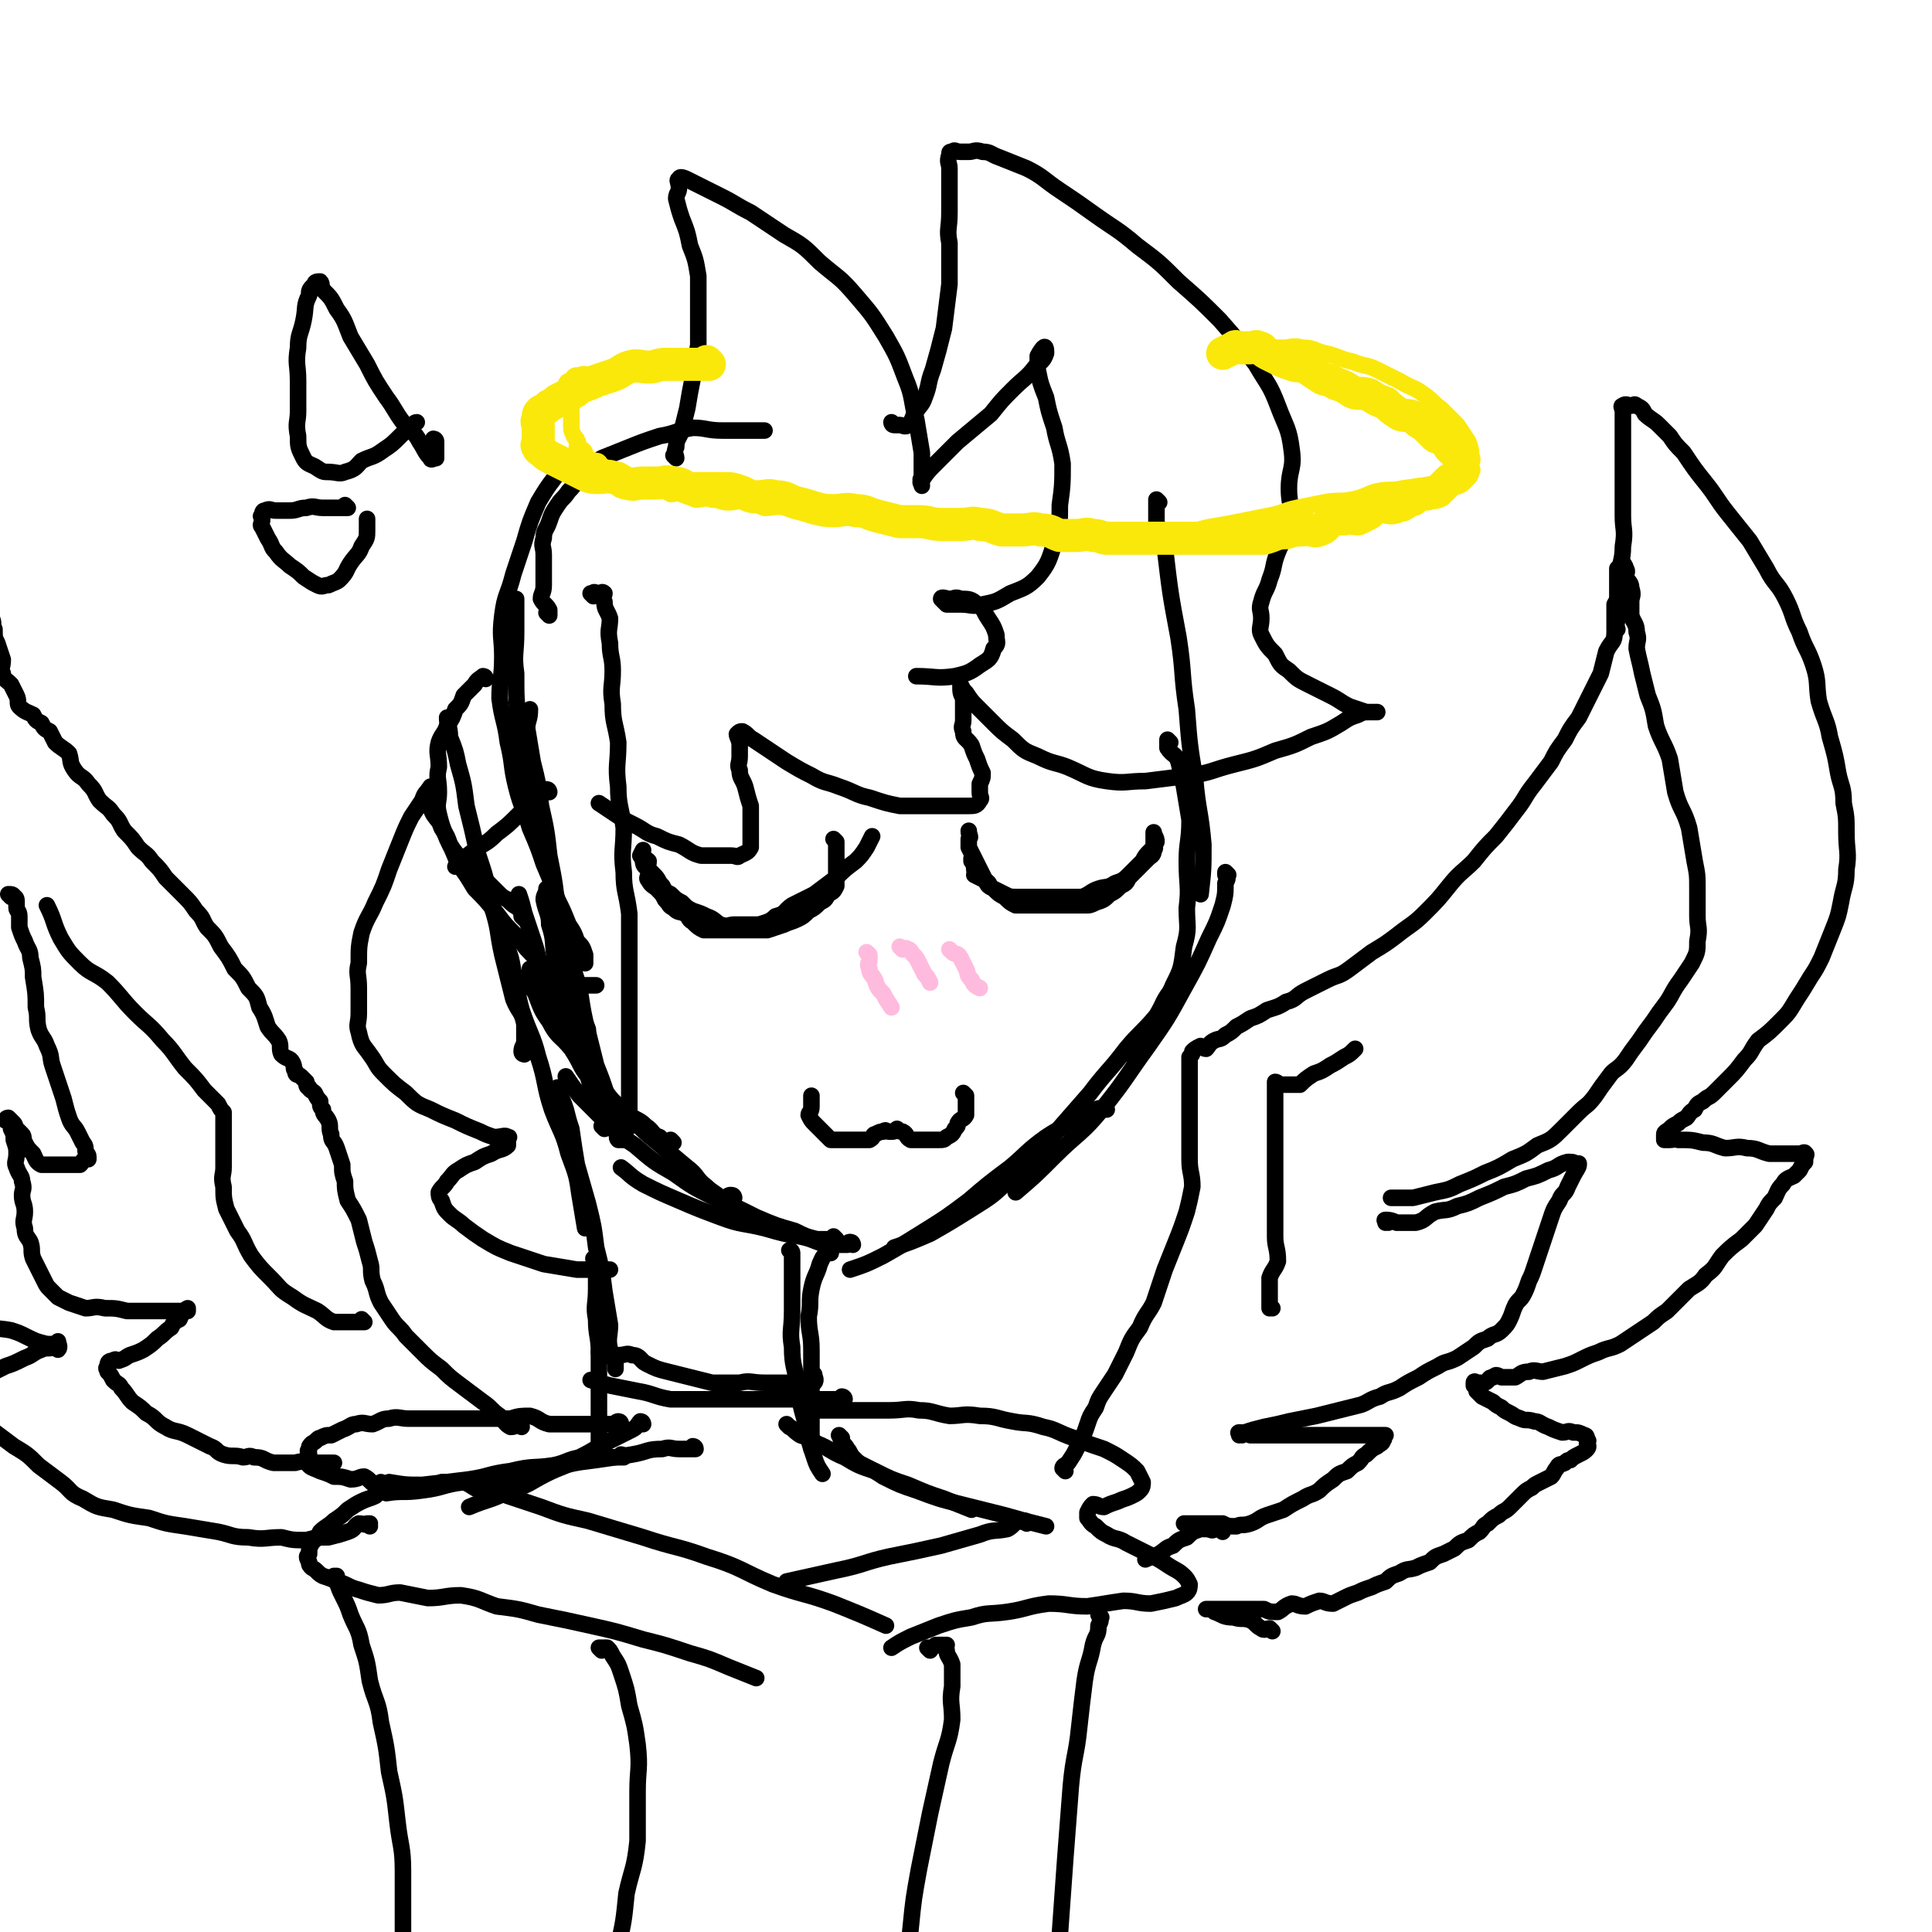 <svg viewBox='0 0 700 700' version='1.1' xmlns='http://www.w3.org/2000/svg' xmlns:xlink='http://www.w3.org/1999/xlink'><g fill='none' stroke='#000000' stroke-width='6' stroke-linecap='round' stroke-linejoin='round'><path d='M420,182c0,0 -1,-1 -1,-1 0,0 0,1 0,1 0,0 0,0 0,0 0,1 0,1 0,3 0,2 0,2 0,4 1,5 2,5 3,9 2,17 2,17 5,33 2,13 1,13 3,26 1,13 1,13 3,25 1,12 2,12 3,24 0,9 0,9 -1,18 '/><path d='M424,269c0,0 -1,-1 -1,-1 0,0 0,0 0,1 0,0 0,0 0,0 0,1 0,1 0,2 2,3 3,2 4,5 1,4 1,4 2,9 1,6 1,6 2,12 0,8 -1,8 -1,15 0,9 1,9 0,17 0,7 1,7 -1,14 -1,8 -1,8 -4,14 -3,7 -3,7 -7,13 -5,7 -6,6 -11,12 '/><path d='M445,317c0,0 -1,-1 -1,-1 0,0 0,0 0,1 1,1 1,1 0,3 0,4 0,4 -1,8 -2,6 -2,6 -5,12 -4,9 -4,9 -9,18 -6,11 -6,11 -13,21 -8,11 -8,12 -16,22 -8,10 -9,9 -18,18 -7,7 -7,7 -14,13 '/><path d='M430,352c0,0 -1,-1 -1,-1 0,0 0,0 0,1 1,1 1,1 0,2 -1,2 -2,2 -4,4 -4,5 -3,5 -6,10 -5,6 -6,6 -11,12 -6,8 -7,8 -13,16 -7,8 -7,8 -14,16 -7,7 -7,8 -14,14 -7,7 -7,7 -15,12 -8,5 -8,5 -15,9 -7,3 -7,3 -13,5 '/><path d='M401,402c0,0 -1,-1 -1,-1 0,0 0,0 0,1 0,0 0,0 0,0 -1,0 -1,-1 -3,0 -3,1 -3,1 -6,3 -6,4 -6,3 -12,7 -7,5 -7,6 -13,11 -8,6 -8,6 -15,12 -8,6 -8,6 -16,11 -8,5 -8,5 -15,9 -6,3 -6,3 -12,5 '/><path d='M309,451c0,0 0,-1 -1,-1 -1,0 -1,1 -1,1 -4,0 -4,0 -7,0 -5,-1 -5,-2 -10,-3 -6,-1 -6,-1 -13,-3 -8,-2 -8,-1 -16,-4 -8,-3 -8,-3 -15,-6 -7,-3 -7,-3 -13,-6 -5,-3 -4,-3 -8,-6 '/><path d='M303,449c0,0 -1,-1 -1,-1 0,0 1,1 1,1 -1,0 -2,0 -3,0 -2,0 -2,0 -4,0 -4,-1 -4,-1 -8,-3 -7,-2 -7,-2 -14,-5 -8,-4 -8,-4 -15,-7 -8,-4 -8,-4 -15,-9 -7,-4 -7,-4 -14,-10 -6,-4 -6,-4 -11,-9 -5,-5 -5,-5 -9,-9 -3,-4 -3,-4 -5,-7 '/><path d='M266,434c0,0 0,-1 -1,-1 -1,0 -1,0 -2,1 -1,0 -1,0 -2,0 -2,-2 -3,-2 -5,-4 -4,-3 -3,-4 -7,-7 -6,-5 -6,-5 -12,-10 -5,-4 -5,-5 -11,-10 -5,-5 -6,-5 -11,-11 -5,-5 -4,-6 -8,-12 -4,-5 -5,-4 -8,-10 -3,-4 -3,-5 -5,-10 -1,-2 -2,-2 -3,-5 0,-2 1,-2 1,-4 '/><path d='M244,414c0,0 -1,-1 -1,-1 0,0 0,0 1,1 0,0 0,0 0,0 -3,-1 -3,0 -5,-2 -3,-1 -2,-2 -5,-4 -3,-3 -4,-2 -7,-5 -5,-4 -5,-4 -8,-8 -4,-5 -4,-6 -7,-11 -8,-13 -8,-13 -14,-27 -3,-7 -2,-7 -4,-14 -2,-6 -2,-6 -4,-12 -1,-4 -1,-4 -2,-7 '/><path d='M219,409c0,0 -1,-1 -1,-1 0,0 1,1 1,1 0,-1 0,-2 0,-3 -2,-4 -2,-4 -4,-8 -1,-5 -1,-5 -3,-11 -2,-6 -2,-6 -4,-12 -2,-7 -2,-7 -4,-14 -2,-7 -1,-7 -3,-14 -1,-6 0,-6 -2,-12 0,-4 -1,-4 -2,-9 0,-2 1,-2 1,-4 '/><path d='M181,335c0,0 -1,-1 -1,-1 0,0 0,0 1,1 0,0 0,0 0,0 0,0 -1,0 -1,-1 0,0 0,0 1,0 0,0 0,0 0,0 0,0 0,0 0,1 1,3 1,3 2,6 2,6 2,5 3,11 2,7 1,7 3,14 3,9 4,9 6,17 3,9 2,10 5,19 3,8 4,8 6,16 3,8 3,8 4,15 1,6 1,6 2,12 '/><path d='M203,395c0,0 -1,-1 -1,-1 0,0 1,0 1,1 0,1 -1,1 0,2 1,2 1,2 2,5 1,4 1,4 2,7 1,7 1,7 2,13 2,7 2,7 4,14 2,8 2,8 3,16 2,8 2,8 3,16 1,6 1,6 2,12 0,4 -1,5 0,9 0,3 1,2 2,5 0,1 0,1 0,2 '/><path d='M216,457c0,0 -1,-1 -1,-1 0,0 0,0 1,1 0,0 0,0 0,0 0,2 0,2 0,4 0,3 0,3 0,6 0,6 -1,6 0,11 0,6 1,6 1,12 0,6 0,6 0,12 0,6 0,6 0,12 0,4 0,4 0,9 '/><path d='M301,454c0,0 -1,-1 -1,-1 0,0 1,0 1,1 -1,0 -1,-1 -1,0 -2,1 -2,2 -3,4 -1,4 -2,4 -3,9 -1,5 0,5 -1,10 0,6 1,6 1,12 0,7 0,7 0,14 0,6 0,6 0,12 0,5 0,5 0,10 '/><path d='M287,454c0,0 -1,-1 -1,-1 0,0 1,0 1,1 0,1 0,1 0,3 0,4 0,4 0,7 0,6 0,6 0,11 0,7 -1,7 0,13 0,7 1,7 2,14 1,7 1,7 3,14 1,6 1,6 3,12 1,3 1,3 3,6 '/><path d='M286,517c0,0 -1,-1 -1,-1 0,0 0,0 1,1 0,0 0,0 0,0 2,1 1,1 4,3 3,1 3,1 6,3 5,2 5,3 10,5 5,3 5,3 11,5 6,3 6,3 12,5 7,3 7,3 13,5 5,2 5,2 10,4 '/><path d='M305,521c0,0 -1,-1 -1,-1 0,0 0,0 1,1 0,0 -1,0 0,1 0,1 1,1 2,3 1,1 1,2 2,3 2,2 2,2 4,3 4,2 4,2 7,4 6,3 6,3 12,5 8,3 8,3 16,5 8,2 8,2 16,4 7,2 7,2 15,4 '/><path d='M233,516c0,0 -1,-1 -1,-1 0,0 0,0 1,1 0,0 0,0 0,0 0,0 0,-1 -1,-1 -1,1 -1,2 -3,3 -4,2 -4,2 -8,4 -6,3 -5,3 -11,6 -6,4 -6,3 -12,6 -6,3 -6,4 -13,6 -8,4 -8,3 -15,6 '/><path d='M252,525c0,0 -1,-1 -1,-1 0,0 1,0 1,1 -1,0 -2,0 -3,0 -1,0 -1,0 -3,0 -3,0 -3,-1 -6,0 -6,0 -5,1 -11,2 -6,1 -6,1 -13,2 -8,1 -8,1 -15,3 -8,1 -8,2 -16,3 -8,1 -9,1 -17,2 -8,1 -7,2 -15,3 -7,1 -7,0 -13,1 '/><path d='M226,528c0,0 -1,-1 -1,-1 0,0 1,0 1,1 -2,0 -2,0 -4,0 -5,0 -5,-1 -9,0 -7,0 -7,2 -13,3 -7,1 -7,0 -15,2 -8,1 -8,2 -15,3 -8,1 -8,1 -17,2 -6,0 -6,0 -12,-1 '/><path d='M218,491c0,0 -1,-1 -1,-1 0,0 0,0 1,1 0,0 0,0 0,0 1,0 1,0 2,0 2,0 2,0 4,0 3,0 3,-1 5,0 3,0 3,2 5,3 4,2 4,2 8,3 4,1 4,1 8,2 4,1 4,1 8,2 5,0 5,0 10,0 4,-1 4,0 9,0 4,0 4,0 8,0 3,0 3,0 7,0 1,0 2,0 3,0 1,-1 0,-2 0,-3 '/><path d='M306,507c0,0 -1,-1 -1,-1 0,0 1,0 1,1 -1,0 -1,0 -2,0 -2,0 -2,0 -5,0 -4,0 -4,0 -9,0 -5,0 -5,0 -10,0 -6,0 -6,0 -12,0 -7,0 -7,0 -13,0 -6,0 -6,0 -12,0 -6,-1 -6,-2 -12,-3 -5,-1 -5,-1 -10,-2 -4,-1 -4,-1 -7,-2 '/><path d='M225,516c0,0 -1,-1 -1,-1 0,0 0,0 1,1 0,0 0,0 0,0 0,0 0,-1 -1,-1 0,0 -1,0 -1,1 -2,0 -2,0 -4,0 -1,0 -1,0 -2,0 -2,0 -2,0 -4,0 -2,0 -2,0 -4,0 -2,0 -2,0 -4,0 -3,0 -3,0 -6,0 -4,-1 -3,-2 -7,-3 -3,0 -4,0 -7,1 -4,0 -4,0 -7,0 -4,0 -4,0 -8,0 -4,0 -4,0 -8,0 -4,0 -4,0 -7,0 -4,0 -4,0 -7,0 -3,0 -4,-1 -7,0 -3,0 -3,1 -6,2 -3,0 -3,-1 -6,0 -2,0 -2,1 -5,2 -2,1 -2,1 -4,2 -2,0 -2,0 -4,1 -1,0 -1,1 -3,2 -1,1 -1,1 -1,2 -1,1 0,1 0,2 0,1 0,1 0,2 0,1 -1,1 0,2 1,1 2,1 4,2 3,1 3,1 5,2 3,0 3,0 6,1 3,0 3,-1 5,-1 2,1 2,2 4,3 1,0 2,-1 2,-1 0,1 0,2 0,2 -1,2 -1,2 -2,3 -2,1 -3,1 -5,2 -2,1 -2,1 -5,3 -2,2 -2,2 -5,4 -2,2 -3,2 -5,4 -1,2 -1,2 -3,4 -1,2 -1,2 -1,4 -1,1 -1,1 0,3 0,1 0,1 1,2 2,1 2,2 4,3 3,1 3,1 5,2 4,1 4,2 8,3 3,1 3,1 7,2 4,0 4,-1 8,-1 5,1 5,1 10,2 6,0 6,-1 12,-1 7,1 7,2 13,4 8,1 8,1 15,3 10,2 10,2 19,4 9,2 9,2 19,5 8,2 8,2 17,5 7,2 7,2 14,5 5,2 5,2 10,4 '/><path d='M161,538c0,0 -1,-1 -1,-1 0,0 0,0 1,0 1,1 1,0 2,0 3,0 3,0 5,0 3,1 3,2 6,3 5,1 5,0 10,2 6,2 6,2 12,4 8,3 8,3 17,5 10,3 10,3 20,6 12,4 12,3 23,7 13,4 12,5 24,10 11,4 11,3 22,7 10,4 10,4 19,8 '/><path d='M293,511c0,0 -1,-1 -1,-1 0,0 0,0 1,1 0,0 0,0 0,0 1,0 1,0 2,0 2,0 2,0 5,0 3,0 3,0 6,0 4,0 4,0 8,0 4,0 4,0 8,0 6,0 6,-1 11,0 5,0 5,1 11,2 5,0 5,-1 11,0 6,0 6,1 12,2 5,1 5,0 11,2 5,1 5,2 11,4 5,2 5,2 11,4 4,2 4,2 7,4 3,2 3,2 5,4 1,2 1,2 2,4 0,1 0,2 -1,3 -1,1 -1,1 -3,2 -2,1 -3,1 -5,2 -3,1 -3,1 -5,2 -2,0 -2,-1 -4,-1 -1,1 -1,1 -2,3 0,1 0,1 0,2 1,1 1,2 3,3 2,2 2,2 4,3 3,2 4,1 7,3 4,2 4,2 8,4 4,2 4,2 7,4 3,2 4,2 6,4 1,1 1,1 2,3 0,1 0,2 -1,3 -1,1 -2,1 -4,2 -4,1 -4,1 -9,2 -5,0 -5,-1 -10,-1 -7,1 -6,1 -13,2 -7,0 -7,-1 -14,-1 -8,1 -8,2 -15,3 -7,1 -7,0 -13,2 -6,1 -6,1 -12,3 -5,2 -5,2 -10,4 -4,2 -4,2 -7,4 '/><path d='M372,552c0,0 -1,-1 -1,-1 0,0 1,0 0,0 0,1 -1,0 -2,0 -2,1 -2,2 -4,3 -5,1 -5,0 -10,2 -7,2 -7,2 -14,4 -9,2 -9,2 -19,4 -9,2 -9,3 -19,5 -9,2 -9,2 -18,4 '/><path d='M399,586c0,0 -1,-1 -1,-1 0,0 0,0 0,0 0,0 0,0 0,0 1,1 0,0 0,0 0,0 0,0 0,0 1,2 1,2 0,4 0,4 -1,3 -2,7 -1,6 -2,6 -3,13 -1,8 -1,8 -2,17 -1,10 -2,10 -3,21 -1,13 -1,13 -2,26 -1,14 -1,14 -2,28 0,13 0,13 -1,26 0,12 0,12 0,23 0,8 0,8 0,16 '/><path d='M122,572c0,0 -1,-1 -1,-1 0,0 1,0 1,0 0,1 -1,2 0,2 1,3 1,3 2,5 2,4 2,4 3,7 2,5 3,5 4,11 2,6 2,6 3,13 2,8 3,7 4,15 2,9 2,9 3,18 2,9 2,9 3,18 1,9 2,9 2,18 0,9 0,9 0,18 0,8 0,9 0,17 -1,8 -1,8 -2,15 -2,6 -2,6 -4,12 '/><path d='M337,598c0,0 -1,-1 -1,-1 0,0 0,0 1,0 0,0 0,0 0,0 1,0 1,0 2,-1 1,0 1,0 2,0 1,0 1,0 2,0 0,1 -1,1 0,2 0,2 1,2 2,5 0,4 0,4 0,8 -1,6 0,6 0,12 -1,8 -2,8 -4,16 -2,9 -2,9 -4,18 -2,10 -2,10 -4,20 -2,11 -2,11 -3,21 -1,11 -2,11 -2,22 0,11 1,11 3,21 2,11 2,11 5,21 3,10 4,10 7,20 3,9 3,9 6,17 '/><path d='M218,598c0,0 -1,-1 -1,-1 0,0 0,0 1,0 0,0 0,0 0,0 1,0 1,0 2,0 1,1 1,1 2,3 2,3 2,3 3,6 2,6 2,6 3,12 2,7 2,7 3,14 1,9 0,9 0,17 0,9 0,9 0,18 -1,10 -2,10 -4,19 -1,10 -1,10 -3,19 -1,9 -2,9 -3,18 0,8 1,8 1,16 0,9 -2,9 0,17 1,9 2,9 5,17 3,7 4,7 9,14 '/><path d='M190,382c0,0 -1,-1 -1,-1 0,0 0,0 1,1 0,0 0,0 0,0 0,0 -1,0 -1,-1 0,-2 1,-2 1,-4 0,-3 0,-3 0,-6 -1,-5 -2,-4 -4,-9 -2,-8 -2,-8 -4,-16 -2,-9 -1,-9 -4,-18 -2,-10 -2,-10 -5,-19 -2,-9 -2,-9 -4,-17 -1,-8 -1,-8 -3,-15 -1,-5 -1,-5 -3,-10 0,-4 -1,-4 -1,-7 '/><path d='M213,382c0,0 -1,-1 -1,-1 0,0 1,1 1,1 0,-1 0,-1 0,-2 0,-1 0,-1 0,-3 0,-2 0,-2 0,-4 -1,-3 -2,-3 -3,-6 -1,-4 -1,-4 -2,-8 -1,-6 -1,-6 -3,-13 -1,-8 -1,-8 -3,-16 -1,-10 -1,-10 -3,-20 -1,-9 -1,-9 -3,-18 -1,-8 -1,-8 -3,-16 -1,-6 -1,-6 -2,-12 0,-3 1,-3 1,-7 '/><path d='M176,246c0,0 -1,-1 -1,-1 0,0 0,0 1,1 0,0 0,0 0,0 0,0 0,-1 -1,-1 -1,1 -2,1 -3,3 -2,2 -2,2 -4,4 -1,3 -1,3 -3,5 -1,3 -1,3 -3,6 -1,3 -2,3 -3,6 -1,4 0,4 0,9 -1,4 0,4 0,9 0,4 -1,4 0,8 1,4 1,4 3,9 2,4 2,4 4,9 3,4 3,4 6,9 4,4 4,4 8,9 3,4 3,4 7,8 3,3 2,3 5,6 3,3 3,4 6,6 3,2 3,3 5,4 3,1 3,1 5,2 2,0 2,0 4,0 2,0 2,0 4,0 '/><path d='M199,287c0,0 -1,-1 -1,-1 0,0 0,0 1,1 0,0 0,0 0,0 0,0 0,-1 -1,-1 -2,1 -2,2 -4,4 -3,3 -3,2 -6,5 -4,4 -4,4 -8,7 -4,4 -4,3 -8,6 -4,3 -4,3 -7,6 '/><path d='M190,333c0,0 -1,-1 -1,-1 0,0 0,0 1,1 0,0 0,0 0,0 0,0 -1,-1 -1,-1 0,0 1,1 1,1 -1,-2 -1,-2 -2,-4 -2,-1 -2,-1 -4,-3 -2,-1 -2,-1 -4,-3 -2,-2 -2,-2 -4,-4 -2,-2 -2,-2 -4,-4 -2,-2 -3,-1 -5,-4 -2,-2 -2,-2 -4,-5 -1,-3 -1,-3 -3,-6 -1,-3 -1,-2 -3,-5 -1,-2 -1,-2 -1,-5 -1,-1 0,-1 0,-3 0,-1 0,-1 0,-2 0,0 0,0 0,0 -2,3 -2,2 -3,5 -2,3 -2,3 -4,6 -2,4 -2,4 -4,9 -2,5 -2,5 -4,10 -2,6 -2,6 -5,12 -2,5 -3,5 -5,11 -1,5 -1,5 -1,11 -1,4 0,4 0,9 0,4 0,4 0,9 0,4 -1,4 0,7 1,5 2,5 4,8 3,4 2,4 5,7 4,4 4,4 8,7 4,4 4,4 9,6 4,2 4,2 9,4 4,2 4,2 9,4 2,1 2,1 5,2 3,0 4,-1 5,0 1,0 0,0 0,1 0,1 0,1 0,2 -2,2 -3,1 -6,3 -3,1 -3,1 -6,3 -3,1 -3,1 -6,3 -2,1 -2,2 -4,4 -1,2 -2,2 -3,4 0,1 0,2 1,3 1,3 1,3 3,5 2,2 3,2 5,4 4,3 4,3 7,5 5,3 5,3 10,5 6,2 6,2 12,4 6,1 6,1 12,2 6,0 6,0 12,0 '/><path d='M215,216c0,0 -1,-1 -1,-1 0,0 0,0 1,1 0,0 0,0 0,0 0,-1 -1,-1 0,-1 0,-1 1,0 2,0 1,0 1,-1 2,0 0,1 -1,1 0,3 0,3 1,3 2,6 0,4 -1,4 0,9 0,5 1,5 1,10 0,6 -1,6 0,12 0,7 1,7 2,14 0,8 -1,8 0,16 0,7 1,7 2,15 0,8 -1,8 0,16 0,7 1,7 2,15 0,7 0,7 0,15 0,6 0,6 0,12 0,6 0,6 0,12 0,5 0,5 0,11 0,4 0,4 0,8 0,4 0,4 0,8 0,3 0,3 0,6 0,3 0,3 0,5 -1,2 -2,1 -2,3 -1,1 0,1 0,2 -1,0 -2,0 -2,0 -1,-1 0,-2 0,-3 0,-3 0,-3 0,-5 -1,-4 -2,-4 -4,-8 -2,-6 -2,-6 -4,-11 -2,-8 -2,-8 -4,-16 -2,-9 -1,-9 -4,-18 -3,-12 -3,-12 -6,-23 -3,-13 -2,-14 -5,-27 -2,-10 -2,-10 -5,-20 -2,-10 -2,-10 -4,-20 -1,-9 -1,-9 -1,-18 -1,-7 0,-7 0,-15 0,-6 0,-6 0,-12 '/><path d='M212,349c0,0 -1,-1 -1,-1 0,0 1,1 1,1 0,-1 0,-2 0,-3 -1,-3 -1,-3 -3,-5 -1,-3 -1,-3 -3,-6 -2,-5 -2,-5 -4,-9 -2,-6 -2,-6 -5,-13 -2,-6 -2,-6 -5,-13 -2,-7 -3,-7 -5,-15 -2,-8 -1,-8 -3,-16 -1,-8 -2,-8 -3,-16 0,-7 1,-7 1,-15 0,-7 -1,-7 0,-15 1,-8 2,-7 4,-15 2,-6 2,-6 4,-12 2,-7 2,-7 5,-14 3,-5 3,-5 6,-9 3,-4 3,-4 6,-7 '/><path d='M199,223c0,0 -1,-1 -1,-1 0,0 0,0 1,1 0,0 0,0 0,0 0,-1 0,-1 0,-2 -1,-2 -2,-2 -3,-4 0,-2 1,-2 1,-5 0,-2 0,-2 0,-5 0,-3 0,-3 0,-6 0,-3 -1,-3 0,-6 0,-3 1,-3 2,-6 1,-3 1,-3 3,-6 2,-3 2,-2 4,-5 3,-3 2,-3 5,-6 4,-3 3,-3 7,-6 5,-2 5,-2 10,-4 5,-2 5,-2 11,-4 6,-1 6,-2 12,-3 5,0 5,1 11,1 5,0 5,0 10,0 2,0 2,0 5,0 '/><path d='M245,166c0,0 -1,-1 -1,-1 0,0 1,1 1,1 0,-1 -1,-2 0,-4 0,-3 1,-3 2,-6 1,-4 1,-4 2,-8 1,-6 1,-6 2,-11 1,-6 1,-6 2,-12 0,-7 0,-7 0,-13 0,-6 0,-6 0,-12 -1,-6 -1,-6 -3,-11 -1,-5 -1,-5 -3,-10 -1,-3 -1,-3 -2,-7 0,-2 1,-2 1,-4 0,-2 -1,-3 0,-3 0,-1 1,-1 3,0 2,1 2,1 4,2 4,2 4,2 8,4 6,3 5,3 11,6 6,4 6,4 12,8 7,4 7,4 13,10 7,6 7,5 13,12 6,7 6,7 11,15 4,7 4,7 7,15 3,7 2,8 4,15 1,6 1,6 2,12 0,4 0,4 0,9 -1,1 0,1 0,3 0,0 0,0 0,0 0,-1 -1,-1 0,-2 2,-3 2,-3 5,-6 4,-4 4,-4 8,-8 6,-5 6,-5 12,-10 4,-5 4,-5 8,-9 4,-4 5,-4 8,-8 2,-2 3,-2 4,-5 0,-1 0,-3 -1,-2 0,0 -1,1 -2,3 0,2 0,3 0,5 1,5 1,5 3,10 1,5 1,5 3,11 1,6 2,6 3,13 0,7 0,8 -1,15 0,7 0,8 -2,14 -2,6 -2,7 -6,12 -4,4 -5,4 -10,6 -5,3 -5,3 -10,4 -4,1 -4,0 -8,0 -3,0 -3,0 -5,0 -1,-1 -2,-2 -2,-2 0,-1 2,0 3,0 2,0 2,-1 4,0 3,0 4,0 6,2 3,2 2,2 4,5 2,3 2,3 3,6 0,3 1,3 -1,5 -1,4 -2,4 -5,6 -4,3 -5,3 -9,4 -7,1 -7,0 -14,0 '/><path d='M324,154c0,0 -1,-1 -1,-1 0,0 0,1 1,1 1,0 1,0 2,0 1,0 2,1 3,0 2,-2 1,-2 3,-5 1,-2 2,-2 3,-5 2,-5 1,-5 3,-10 2,-7 2,-7 4,-15 1,-8 1,-8 2,-16 0,-7 0,-7 0,-15 -1,-5 0,-5 0,-11 0,-5 0,-5 0,-9 0,-3 0,-3 0,-7 0,-2 -1,-2 0,-5 0,-1 0,-1 1,-1 1,-1 1,0 3,0 1,0 1,0 3,0 2,0 2,-1 5,0 3,0 3,1 6,2 5,2 5,2 10,4 6,3 6,4 12,8 6,4 6,4 13,9 7,5 8,5 15,11 8,6 8,6 15,13 8,7 8,7 15,14 7,8 7,8 13,16 4,7 5,7 8,15 3,8 4,8 5,16 1,7 -1,7 -1,14 0,7 2,7 0,13 -1,5 -2,5 -4,10 -2,5 -1,5 -3,10 -1,4 -2,4 -3,8 -1,3 0,3 0,6 0,3 -1,4 0,6 2,4 2,4 5,7 2,4 2,4 5,6 3,3 3,3 7,5 4,2 4,2 8,4 4,2 3,2 7,4 3,1 3,1 6,2 2,0 2,0 4,0 0,0 0,0 0,0 -2,0 -2,0 -3,0 -2,0 -2,0 -4,1 -3,1 -3,1 -6,3 -5,3 -5,3 -11,5 -6,3 -6,3 -13,5 -7,3 -7,3 -15,5 -8,2 -8,3 -16,4 -8,1 -8,1 -16,2 -7,0 -7,1 -14,0 -7,-1 -7,-2 -14,-5 -5,-2 -5,-1 -11,-4 -5,-2 -5,-2 -9,-6 -4,-3 -4,-3 -7,-6 -3,-3 -3,-3 -6,-6 -2,-2 -2,-2 -4,-5 -1,-1 -1,-1 -2,-3 0,0 0,0 0,0 0,3 0,3 1,5 0,2 0,2 0,3 0,3 0,3 0,5 0,2 -1,2 0,4 0,3 1,2 3,5 1,3 1,3 2,5 1,3 1,3 2,5 0,2 0,2 -1,4 0,2 0,2 0,3 0,2 1,2 0,3 -1,2 -2,2 -4,2 -3,0 -3,0 -6,0 -5,0 -5,0 -10,0 -4,0 -4,0 -9,0 -5,-1 -5,-1 -11,-3 -5,-1 -5,-2 -11,-4 -5,-2 -5,-1 -10,-4 -4,-2 -4,-2 -9,-5 -3,-2 -3,-2 -6,-4 -3,-2 -3,-2 -6,-4 -2,-1 -2,-2 -4,-3 -1,0 -1,0 -2,1 0,1 1,2 1,4 0,2 0,2 0,4 0,3 -1,3 0,5 0,3 1,3 2,6 1,4 1,4 2,7 0,3 0,3 0,6 0,3 0,3 0,5 0,2 0,3 0,4 -1,2 -2,2 -4,3 -1,1 -1,0 -3,0 -2,0 -2,0 -5,0 -3,0 -3,0 -6,0 -4,-1 -4,-2 -8,-4 -4,-1 -4,-1 -8,-3 -4,-1 -4,-2 -8,-4 -4,-2 -4,-2 -7,-4 -3,-2 -3,-2 -6,-4 '/><path d='M158,160c0,0 -1,-1 -1,-1 0,0 1,0 1,1 0,1 0,1 0,2 0,1 0,1 0,2 0,1 0,1 0,2 0,0 0,0 0,0 -1,0 -2,1 -2,0 -2,-2 -2,-3 -4,-6 -2,-4 -3,-3 -6,-7 -3,-4 -3,-5 -6,-9 -4,-6 -4,-6 -7,-12 -3,-5 -3,-5 -6,-10 -2,-5 -2,-6 -5,-10 -2,-4 -2,-4 -5,-7 -1,-1 0,-2 -1,-3 -1,0 -2,0 -2,1 -2,2 -2,2 -2,4 -2,4 -1,4 -2,9 -1,5 -2,5 -2,10 -1,6 0,6 0,12 0,6 0,6 0,11 0,4 -1,4 0,9 0,4 0,4 2,8 1,2 2,2 4,3 3,2 3,2 5,2 3,0 4,1 6,0 4,-1 4,-2 6,-4 4,-2 4,-1 8,-4 3,-2 3,-2 6,-5 2,-2 2,-2 4,-4 1,0 1,-1 2,-1 0,0 0,0 0,0 '/><path d='M126,184c0,0 -1,-1 -1,-1 0,0 1,1 1,1 0,0 0,0 0,0 -2,0 -2,0 -3,0 -3,0 -3,0 -6,0 -3,0 -3,-1 -6,0 -3,0 -3,1 -6,1 -2,0 -2,0 -5,0 -2,0 -2,-1 -4,0 -1,0 -1,1 -1,2 -1,0 0,0 0,1 0,2 -1,2 0,3 1,2 1,2 2,4 2,3 1,3 3,5 2,3 3,3 5,5 3,2 3,2 5,4 3,2 3,2 5,3 2,1 2,0 4,0 2,-1 3,-1 4,-2 3,-3 2,-3 4,-6 2,-3 3,-3 4,-6 2,-3 2,-3 2,-6 0,-2 0,-2 0,-4 '/><path d='M386,533c0,0 -1,-1 -1,-1 0,0 0,0 0,0 0,0 0,0 0,0 1,1 0,0 0,0 0,-1 1,-1 2,-2 2,-3 2,-3 3,-5 1,-2 1,-2 2,-4 1,-2 1,-2 2,-5 1,-3 1,-3 3,-6 1,-3 1,-3 3,-6 2,-3 2,-3 4,-6 2,-4 2,-4 4,-8 2,-5 2,-5 5,-9 2,-5 3,-5 5,-9 2,-6 2,-6 4,-12 2,-5 2,-5 4,-10 2,-5 2,-5 4,-11 1,-4 1,-4 2,-9 0,-5 -1,-5 -1,-10 0,-5 0,-5 0,-9 0,-5 0,-5 0,-9 0,-3 0,-3 0,-6 0,-3 0,-3 0,-6 0,-2 0,-2 0,-4 0,-1 0,-1 0,-3 1,-1 1,-1 1,-2 1,-1 1,-1 3,-2 0,0 1,1 2,1 1,-1 1,-2 3,-3 2,-1 2,0 4,-2 2,-1 2,-1 4,-3 2,-1 2,-1 5,-3 3,-1 3,-1 6,-3 3,-1 4,-1 7,-3 4,-1 3,-2 7,-4 4,-2 4,-2 8,-4 4,-2 4,-1 8,-4 4,-3 4,-3 8,-6 5,-3 5,-3 9,-6 5,-4 6,-4 10,-8 5,-5 5,-5 9,-10 4,-5 5,-5 9,-9 4,-5 4,-5 8,-9 4,-5 4,-5 7,-9 4,-5 3,-5 7,-10 3,-4 3,-4 6,-8 2,-4 2,-4 5,-8 2,-4 2,-4 5,-8 2,-4 2,-4 4,-8 2,-4 2,-4 4,-8 1,-4 1,-4 2,-8 2,-4 3,-3 3,-7 1,-4 1,-4 1,-8 0,-3 0,-3 0,-6 0,-2 0,-2 0,-5 0,-2 0,-2 0,-4 1,-1 1,-1 2,-1 0,0 0,0 0,0 1,0 0,-1 0,-1 0,0 1,1 1,2 1,1 0,2 0,3 1,2 2,2 2,4 1,3 0,3 0,5 0,3 0,3 0,5 1,3 2,3 2,6 1,3 0,3 0,6 1,5 1,4 2,9 1,4 1,4 2,8 2,5 2,5 3,11 2,6 3,6 5,12 1,6 1,6 2,12 2,7 3,6 5,13 1,6 1,6 2,12 1,5 1,5 1,10 0,5 0,5 0,10 0,4 1,4 0,9 0,4 0,4 -2,8 -2,3 -2,3 -4,6 -3,4 -3,5 -5,8 -3,4 -3,4 -5,7 -3,4 -3,4 -5,7 -3,4 -3,4 -5,7 -3,4 -4,3 -6,6 -3,4 -3,4 -5,7 -3,4 -3,3 -6,6 -3,3 -3,3 -6,6 -4,4 -4,4 -9,6 -4,3 -4,3 -9,5 -5,3 -5,3 -10,5 -4,2 -4,2 -9,4 -4,2 -4,2 -9,3 -4,1 -4,1 -8,2 -2,0 -3,0 -5,0 -2,0 -2,0 -3,0 0,0 0,0 0,0 '/><path d='M503,443c0,0 -1,-1 -1,-1 0,0 0,0 0,1 0,0 0,0 0,0 1,0 -1,-1 0,-1 1,0 2,0 4,1 4,0 4,0 7,0 4,-1 3,-2 7,-4 4,-1 4,0 8,-2 4,-1 4,-1 8,-3 5,-2 5,-2 9,-4 4,-1 4,-1 8,-3 4,-1 4,-1 8,-3 4,-1 3,-2 7,-3 2,0 2,0 4,1 0,0 0,-1 0,0 0,1 -1,2 -2,4 -1,2 -1,2 -2,4 -1,3 -2,2 -3,5 -2,3 -2,3 -3,6 -1,3 -1,3 -2,6 -1,3 -1,3 -2,6 -1,3 -1,3 -2,6 -1,3 -1,3 -2,5 -1,3 -1,3 -2,5 -1,2 -2,2 -3,4 -1,2 -1,3 -2,5 -1,2 -1,2 -3,4 -2,2 -3,1 -5,3 -3,1 -3,1 -5,3 -3,2 -3,2 -6,4 -4,2 -4,1 -7,3 -4,2 -4,2 -7,4 -4,2 -4,2 -7,4 -4,2 -4,1 -7,3 -4,1 -4,2 -7,3 -4,1 -4,1 -8,2 -4,1 -4,1 -8,2 -5,1 -5,1 -10,2 -4,1 -4,1 -9,2 -4,1 -4,1 -7,2 '/><path d='M450,520c0,0 -1,-1 -1,-1 0,0 0,0 0,1 0,0 0,0 0,0 1,0 -1,-1 0,-1 1,0 2,0 4,1 2,0 2,0 4,0 3,0 3,0 6,0 4,0 4,0 8,0 4,0 4,0 8,0 4,0 4,0 8,0 3,0 3,0 6,0 3,0 3,0 6,0 1,0 1,0 3,0 0,0 0,0 0,0 -1,1 0,1 -1,2 0,1 -1,1 -2,2 -2,1 -2,1 -4,3 -2,1 -1,1 -3,3 -2,1 -2,1 -4,3 -3,1 -3,1 -5,3 -3,2 -3,2 -5,4 -3,2 -3,1 -6,3 -4,2 -4,2 -7,4 -3,1 -3,1 -6,2 -3,1 -3,2 -6,3 -3,1 -3,0 -5,1 -3,0 -3,0 -5,-1 -2,0 -2,0 -3,0 -2,0 -2,0 -4,0 -1,0 -1,0 -3,0 -2,0 -2,0 -4,0 '/><path d='M461,474c0,0 -1,-1 -1,-1 0,0 0,0 0,1 0,0 0,0 0,0 0,-2 0,-2 0,-4 0,-1 0,-1 0,-3 0,-2 0,-2 0,-4 1,-3 2,-3 3,-6 0,-5 -1,-5 -1,-9 0,-6 0,-6 0,-12 0,-6 0,-6 0,-12 0,-5 0,-5 0,-11 0,-4 0,-4 0,-8 0,-4 0,-4 0,-7 0,-2 0,-2 0,-4 0,-1 0,-1 0,-2 1,0 1,1 2,1 2,0 2,0 4,0 1,0 1,0 3,0 2,-2 2,-2 5,-4 3,-1 3,-1 6,-3 2,-1 2,-1 5,-3 2,-1 2,-1 4,-3 '/><path d='M443,555c0,0 -1,-1 -1,-1 0,0 0,0 0,0 0,0 0,0 0,0 1,1 0,0 0,0 -1,0 -1,0 -2,0 -1,1 -1,0 -3,0 -1,0 -1,0 -2,0 -3,1 -3,1 -5,3 -3,1 -3,1 -5,3 -3,1 -2,1 -5,3 -2,1 -3,1 -5,2 '/><path d='M586,228c0,0 -1,-1 -1,-1 0,0 0,1 0,1 0,0 0,-1 0,-1 0,-2 0,-2 0,-3 0,-3 0,-3 0,-5 1,-2 2,-2 2,-5 1,-3 0,-3 0,-7 0,-4 1,-4 1,-9 1,-6 0,-6 0,-11 0,-5 0,-5 0,-10 0,-5 0,-5 0,-10 0,-4 0,-4 0,-8 0,-3 0,-3 0,-6 0,-2 0,-2 0,-4 0,-1 -1,-2 0,-2 1,-1 2,0 3,0 1,0 1,-1 2,0 2,1 2,1 3,3 2,2 3,2 5,4 2,2 2,2 4,4 2,3 2,3 5,6 4,6 4,6 8,11 4,5 4,6 8,11 4,5 4,5 8,10 3,5 3,5 6,10 3,6 4,5 7,11 3,6 2,6 5,12 2,6 3,6 5,12 2,6 1,7 2,13 2,7 3,7 4,13 2,7 2,7 3,13 1,5 2,5 2,11 1,5 1,5 1,11 0,6 1,7 0,13 0,6 -1,6 -2,12 -1,5 -1,5 -3,10 -2,5 -2,5 -4,10 -2,4 -2,4 -4,7 -3,5 -3,5 -5,8 -3,5 -3,5 -6,8 -4,4 -4,4 -8,7 -3,4 -2,4 -5,7 -3,4 -3,4 -6,7 -3,3 -3,3 -5,5 -2,2 -2,1 -4,3 -2,1 -2,1 -3,3 -2,1 -2,2 -3,3 -2,1 -2,1 -3,2 -2,1 -2,1 -3,2 -1,1 -2,1 -2,2 0,1 0,1 0,2 1,0 1,0 2,0 2,0 2,-1 3,0 5,0 5,0 9,1 4,0 4,1 8,2 4,0 4,-1 8,0 4,0 4,1 8,2 3,0 3,0 6,0 2,0 2,0 5,0 1,0 2,-1 2,0 1,0 0,1 0,2 0,0 0,0 0,1 -1,1 -1,1 -2,3 -1,1 -1,1 -2,2 -2,1 -3,1 -4,3 -2,2 -2,3 -3,5 -2,2 -2,2 -3,4 -2,3 -2,3 -4,6 -3,3 -3,3 -5,5 -4,3 -4,3 -7,6 -3,4 -2,4 -6,7 -2,3 -3,3 -6,5 -2,2 -2,2 -4,4 -2,2 -2,2 -4,4 -3,2 -3,2 -5,4 -3,2 -3,2 -6,4 -3,2 -3,2 -6,4 -4,2 -4,1 -8,3 -3,1 -3,1 -7,3 -2,1 -2,1 -5,2 -4,1 -4,1 -8,2 -2,0 -3,-1 -5,0 -3,0 -3,1 -5,2 -3,0 -3,0 -5,0 -2,-1 -2,-1 -3,0 -2,0 -1,1 -3,2 -1,0 -2,0 -3,0 0,0 -1,-1 -1,0 0,0 0,0 0,1 1,1 1,1 1,2 1,1 1,1 2,2 2,1 2,1 4,2 1,1 1,1 3,2 1,1 1,1 3,2 2,1 1,1 4,2 2,1 2,0 5,1 2,0 2,1 5,2 2,1 2,1 5,2 2,0 2,-1 4,0 2,0 2,0 4,1 1,0 1,1 1,2 1,0 0,0 0,1 0,0 1,1 0,2 -1,1 -1,1 -3,2 -2,1 -2,1 -3,2 -1,0 -1,0 -2,1 -2,1 -2,0 -3,2 -1,1 -1,2 -2,3 -2,1 -2,1 -4,2 -2,1 -2,1 -3,2 -2,1 -2,1 -4,3 -2,2 -2,2 -4,4 -2,2 -2,1 -4,3 -2,1 -2,1 -4,3 -2,1 -1,1 -3,3 -2,1 -2,1 -4,3 -3,1 -3,1 -5,3 -2,1 -2,1 -4,2 -3,1 -3,1 -5,3 -3,1 -3,1 -5,2 -3,1 -3,0 -6,2 -3,1 -3,1 -5,3 -3,1 -3,1 -5,2 -3,1 -3,1 -5,2 -3,1 -3,1 -5,2 -2,1 -2,1 -4,2 -3,0 -3,-1 -5,-1 -3,1 -3,1 -5,2 -3,0 -3,-1 -5,-1 -3,1 -3,2 -5,3 -3,0 -3,0 -5,-1 -3,0 -3,0 -5,0 -3,0 -3,0 -5,0 -2,0 -2,0 -4,0 -2,0 -2,0 -4,0 -1,0 -1,0 -3,0 '/><path d='M461,591c0,0 -1,-1 -1,-1 0,0 0,0 0,0 0,0 0,0 0,0 -1,0 -2,1 -3,0 -2,-1 -2,-2 -4,-3 -3,-1 -3,0 -6,-1 -4,0 -4,-1 -7,-2 '/><path d='M189,517c0,0 -1,-1 -1,-1 0,0 0,0 1,1 0,0 0,0 0,0 0,0 0,-1 -1,-1 -1,0 -1,1 -3,1 -2,-1 -2,-2 -4,-4 -3,-2 -3,-3 -6,-5 -4,-3 -4,-3 -8,-6 -4,-3 -4,-3 -7,-6 -4,-3 -4,-3 -7,-6 -3,-3 -3,-3 -6,-6 -2,-3 -3,-3 -5,-6 -2,-3 -2,-3 -4,-6 -2,-4 -1,-4 -3,-8 -1,-4 0,-4 -1,-7 -1,-4 -1,-4 -2,-7 -1,-4 -1,-4 -2,-8 -2,-4 -2,-4 -4,-7 -1,-4 -1,-4 -1,-7 -1,-3 -1,-3 -1,-6 -1,-3 -1,-3 -2,-6 -1,-3 -2,-2 -2,-5 -1,-2 0,-3 -1,-5 -1,-2 -2,-2 -2,-4 -1,-1 -1,-1 -1,-3 -1,-1 -1,-1 -2,-3 -1,-1 -2,-1 -2,-2 -1,0 -1,-1 -1,-2 -1,-1 -1,-1 -2,-2 -1,-1 -2,0 -2,-2 -1,-1 0,-1 -1,-3 -1,-2 -2,-1 -4,-3 -1,-2 0,-3 -1,-5 -2,-3 -2,-2 -4,-5 -1,-3 -1,-4 -3,-7 -1,-4 -1,-4 -4,-7 -2,-4 -2,-4 -5,-7 -2,-4 -2,-4 -5,-8 -2,-4 -2,-4 -5,-7 -2,-3 -1,-3 -4,-6 -2,-3 -2,-3 -5,-6 -3,-3 -3,-3 -6,-6 -2,-3 -2,-3 -5,-6 -2,-3 -2,-2 -5,-5 -2,-3 -2,-3 -5,-6 -2,-3 -1,-3 -4,-6 -2,-3 -2,-2 -5,-5 -2,-3 -1,-3 -4,-6 -2,-3 -3,-2 -5,-5 -2,-3 -1,-3 -2,-6 -2,-2 -3,-2 -5,-4 -1,-2 -1,-2 -2,-4 -2,-1 -2,-1 -3,-3 -2,-1 -2,-1 -3,-3 -2,-1 -3,-1 -5,-3 -1,-1 0,-2 -1,-4 -1,-2 -1,-2 -2,-4 -2,-2 -3,-2 -3,-4 -1,-2 0,-2 0,-5 -1,-3 -1,-3 -2,-6 -1,-2 -1,-2 -1,-5 -1,-2 0,-2 -1,-4 -1,-2 -1,-3 -2,-5 -2,-2 -3,-1 -5,-4 -1,-1 0,-2 0,-4 0,-2 0,-2 0,-5 0,-2 0,-2 0,-4 0,-2 0,-2 0,-4 0,-1 0,-1 0,-3 0,0 0,0 0,0 0,0 0,0 0,0 0,1 0,1 0,2 0,1 0,1 0,2 0,2 0,2 0,3 '/><path d='M4,325c0,0 -1,-1 -1,-1 1,0 2,0 2,1 1,0 1,1 1,2 0,1 0,1 0,2 0,1 1,1 1,3 0,2 0,2 0,4 1,3 1,3 2,5 1,3 2,3 2,6 1,4 1,4 1,7 1,6 1,6 1,11 1,4 0,4 1,8 1,3 2,3 3,6 2,4 1,4 2,7 1,3 1,3 2,6 1,3 1,3 2,6 1,4 1,4 2,7 1,3 2,3 3,5 1,2 1,2 2,4 1,1 1,2 1,3 0,1 1,1 1,2 0,0 0,1 0,1 0,0 -1,-1 -1,0 -1,0 -1,1 -2,2 -2,0 -2,0 -3,0 -2,0 -2,0 -3,0 -2,0 -2,0 -4,0 -2,0 -3,0 -4,0 -2,-1 -2,-2 -3,-4 -2,-2 -2,-2 -3,-4 -1,-1 0,-2 -1,-3 -1,-1 -1,-1 -2,-2 -1,0 0,-1 -1,-2 -1,-1 -1,-1 -2,-2 -1,0 -1,1 -1,1 0,0 1,-1 1,0 1,1 1,1 1,3 1,2 1,2 1,4 1,3 1,3 1,5 0,3 -1,3 0,5 1,3 2,3 2,5 1,3 0,3 0,5 0,3 1,3 1,6 0,3 -1,3 0,6 0,3 1,3 2,5 1,3 0,3 1,6 1,2 1,2 2,4 1,2 1,2 2,4 1,2 1,2 2,3 2,2 2,2 3,3 2,1 2,1 4,2 3,1 3,1 6,2 3,0 3,-1 7,0 4,0 4,0 8,1 3,0 3,0 7,0 3,0 3,0 6,0 2,0 2,0 4,0 2,0 2,0 3,0 1,0 1,0 2,0 0,0 0,0 0,0 0,0 0,-1 0,-1 -2,1 -2,2 -3,4 -2,1 -2,1 -3,3 -3,2 -2,2 -5,4 -2,2 -2,2 -5,4 -2,1 -2,1 -5,2 -2,1 -1,1 -4,2 -1,0 -1,-1 -2,0 -2,0 -2,1 -2,2 -1,1 0,1 0,2 1,1 1,1 2,3 2,2 2,1 3,3 2,2 2,3 4,5 3,2 3,2 5,4 4,2 3,3 7,5 3,2 4,1 8,3 4,2 4,2 8,4 3,1 2,2 5,3 3,1 4,0 7,1 2,0 2,-1 4,0 4,0 3,1 7,2 3,0 4,0 8,0 3,-1 3,0 7,0 2,0 2,0 4,0 2,0 2,0 3,0 '/><path d='M132,479c0,0 -1,-1 -1,-1 0,0 1,1 1,1 -2,0 -2,0 -4,0 -3,0 -4,0 -7,0 -3,-1 -3,-2 -6,-4 -4,-2 -5,-2 -9,-5 -5,-3 -4,-3 -8,-7 -4,-4 -4,-4 -7,-8 -3,-5 -2,-5 -5,-9 -2,-4 -2,-4 -4,-8 -1,-4 -1,-4 -1,-8 -1,-4 0,-4 0,-7 0,-4 0,-4 0,-7 0,-3 0,-3 0,-5 0,-2 0,-2 0,-4 0,-2 0,-2 0,-4 -1,-1 -1,-1 -2,-3 -2,-2 -2,-2 -5,-5 -3,-4 -3,-4 -7,-8 -4,-5 -4,-6 -8,-10 -5,-6 -5,-5 -10,-10 -5,-5 -5,-6 -10,-11 -5,-4 -6,-3 -10,-7 -4,-4 -4,-4 -7,-9 -3,-6 -2,-6 -5,-12 '/><path d='M134,553c0,0 -1,-1 -1,-1 0,0 1,0 1,0 -1,1 -2,0 -4,0 -2,1 -1,2 -4,3 -3,1 -3,1 -7,2 -4,0 -4,0 -8,1 -5,0 -5,0 -9,-1 -6,0 -6,1 -12,0 -6,0 -6,-1 -11,-2 -6,-1 -6,-1 -12,-2 -7,-1 -7,-1 -13,-3 -7,-1 -7,-1 -13,-3 -6,-1 -6,-1 -11,-4 -5,-2 -4,-3 -8,-6 -4,-3 -4,-3 -8,-6 -4,-4 -4,-4 -9,-7 -4,-3 -4,-3 -8,-6 -3,-3 -3,-3 -6,-7 -1,-2 -1,-3 -1,-5 0,-1 0,-1 0,-3 0,-1 0,-1 0,-2 0,0 0,0 0,0 0,-1 0,-1 0,-1 0,-1 0,-1 1,-2 2,0 2,1 3,1 4,-2 4,-2 8,-4 3,-1 3,-1 7,-3 3,-1 3,-2 6,-3 2,-1 2,0 5,-1 0,0 1,1 1,1 1,-1 0,-2 0,-3 0,0 -1,1 -1,1 -2,0 -2,0 -3,0 -4,-1 -4,-1 -8,-3 -2,-1 -2,-1 -5,-2 -5,-1 -6,0 -11,-3 -3,-1 -3,-2 -3,-5 -1,-3 0,-3 0,-6 0,-3 0,-3 0,-6 0,-3 0,-3 0,-6 0,-3 0,-3 0,-6 0,-4 0,-4 0,-7 '/></g>
<g fill='none' stroke='#FAE80B' stroke-width='6' stroke-linecap='round' stroke-linejoin='round'><path d='M456,129c0,0 -1,-1 -1,-1 0,0 0,1 0,1 0,0 0,0 0,0 0,-1 0,-1 0,-2 0,-1 0,-1 0,-1 2,-1 2,0 4,0 3,0 3,0 6,0 3,0 3,-1 7,0 4,0 4,1 8,2 5,1 5,2 10,3 5,2 5,1 9,3 4,2 4,2 8,4 5,3 5,2 9,5 3,2 3,3 6,5 3,3 3,3 6,6 2,3 2,3 4,6 1,3 1,3 1,5 1,2 0,2 0,4 0,1 1,1 0,2 -1,1 -1,1 -3,2 -1,0 -2,-1 -3,0 -3,0 -3,1 -5,2 -7,1 -7,1 -14,2 -4,1 -4,0 -9,1 -4,1 -4,2 -9,3 -5,1 -5,0 -10,1 -5,1 -5,1 -10,2 -5,1 -5,2 -11,3 -5,1 -5,1 -10,2 -5,1 -5,1 -11,2 -5,1 -5,2 -10,2 -5,0 -5,0 -11,0 -5,0 -5,0 -11,0 -6,0 -6,0 -12,0 -5,0 -5,0 -11,0 -5,0 -5,0 -10,0 -5,0 -5,0 -10,0 -5,-1 -4,-2 -9,-2 -9,-2 -9,-1 -17,-2 -4,-1 -4,-1 -8,-1 -4,-1 -4,0 -7,0 -4,0 -4,0 -8,0 -4,-1 -4,-2 -7,-2 -4,-1 -4,0 -8,0 -4,0 -4,0 -7,0 -4,-1 -4,-2 -7,-2 -4,-1 -4,0 -8,0 -3,-1 -3,-2 -6,-2 -4,-1 -4,0 -7,0 -3,0 -3,-1 -6,-1 -3,-1 -3,0 -6,0 -3,-1 -2,-2 -5,-2 -2,-1 -2,0 -4,0 -2,-1 -2,-2 -4,-2 -1,-1 -1,0 -3,0 -1,0 -1,0 -3,0 -1,0 -1,-1 -2,-1 -1,-1 -1,0 -3,0 -1,-1 -1,-1 -3,-2 -1,-1 -1,-2 -3,-2 -1,-1 -1,-1 -2,-1 -1,-1 0,-2 -2,-2 -1,-2 -1,-2 -3,-2 -1,-1 -2,0 -3,-1 0,-1 0,-2 0,-2 -1,-2 -2,-1 -3,-2 0,-1 1,-2 0,-2 0,-2 -1,-1 -1,-2 -1,-2 -1,-2 -1,-4 0,-1 0,-1 0,-2 0,-2 0,-2 0,-4 0,0 0,-1 0,-1 -1,-2 -2,-2 -3,-4 0,0 1,0 1,-1 0,-1 -1,-2 0,-2 0,-2 1,-2 2,-2 1,-2 1,-2 3,-2 2,-1 2,0 4,0 3,0 3,-1 5,-1 3,-1 3,0 5,0 3,-1 3,-2 5,-2 3,-1 3,0 5,0 3,0 3,-1 6,-1 3,-1 3,0 5,0 4,0 4,0 8,0 2,0 2,0 3,0 0,0 0,0 1,0 0,0 0,0 0,0 '/></g>
<g fill='none' stroke='#FAE80B' stroke-width='12' stroke-linecap='round' stroke-linejoin='round'><path d='M257,132c0,0 -1,-1 -1,-1 0,0 0,1 1,1 0,0 0,0 0,0 -2,0 -2,0 -4,0 -3,0 -3,0 -6,0 -3,0 -3,0 -6,0 -3,0 -3,1 -6,1 -3,0 -4,-1 -7,0 -3,1 -3,2 -6,3 -3,1 -3,1 -6,2 -2,1 -2,1 -5,2 -2,1 -2,2 -5,3 -2,1 -2,1 -4,2 -1,1 -1,1 -3,2 -1,1 -1,1 -3,2 -1,1 -1,1 -1,3 -1,1 0,1 0,2 0,1 0,1 0,2 0,1 0,1 0,2 0,1 0,1 0,2 0,1 -1,1 0,2 0,1 1,1 2,2 1,1 1,1 3,2 2,1 2,1 4,2 2,1 2,1 4,2 2,1 2,1 4,2 2,1 3,1 5,1 3,0 3,-1 5,0 3,0 3,2 5,2 3,1 3,0 6,0 3,0 3,0 5,0 3,0 3,-1 6,0 3,0 3,1 6,2 3,0 3,0 6,0 3,0 3,0 6,0 3,0 3,0 6,1 3,1 3,2 6,2 4,0 4,-1 7,0 4,0 4,1 7,2 4,1 4,1 7,2 4,1 4,1 7,1 4,0 4,-1 8,0 4,0 4,1 8,2 4,1 4,1 8,2 4,0 4,0 7,0 4,0 4,1 8,1 4,0 4,0 7,0 4,0 4,-1 7,0 4,0 4,1 8,2 4,0 4,0 7,0 4,0 4,-1 7,0 4,0 4,1 7,2 3,0 3,0 6,0 3,0 3,-1 6,0 3,0 3,1 5,1 3,0 3,0 6,0 3,0 3,0 5,0 3,0 3,0 5,0 3,0 3,0 6,0 3,0 3,0 6,0 4,0 4,0 7,0 4,0 4,0 7,0 4,0 4,0 8,0 4,0 4,0 7,0 4,-1 4,-2 8,-2 3,-1 3,-1 6,-1 3,-1 3,1 6,0 3,-1 2,-2 5,-4 2,0 2,0 4,0 2,-1 3,0 5,0 2,-1 2,-1 4,-2 2,-2 2,-2 4,-3 2,0 2,1 4,1 2,0 2,-1 4,-1 2,-1 2,-2 4,-2 2,-2 2,-2 5,-2 2,-1 2,0 4,-1 2,-2 2,-2 4,-4 1,-1 1,0 3,-1 1,-1 1,-1 2,-2 0,-1 -1,-1 -1,-2 0,-1 0,-1 0,-2 0,-1 1,-2 0,-2 -1,-2 -2,-1 -3,-2 -2,-2 -1,-2 -3,-4 -1,-1 -2,0 -3,-1 -2,-2 -2,-2 -4,-4 -2,-1 -2,-1 -4,-3 -3,-1 -3,0 -5,-1 -3,-2 -3,-2 -5,-4 -3,-1 -3,-1 -6,-3 -3,-1 -4,0 -6,-1 -3,-2 -3,-2 -6,-3 -3,-2 -3,-1 -5,-2 -3,-2 -3,-2 -6,-4 -3,-1 -3,0 -5,-1 -3,-1 -3,-1 -5,-2 -2,-1 -2,-1 -4,-2 -2,-1 -1,-2 -3,-2 -1,-1 -1,0 -3,0 -1,0 -1,0 -2,0 -1,0 -1,0 -2,0 -1,0 -1,-1 -2,0 -2,1 -2,1 -4,2 '/></g>
<g fill='none' stroke='#000000' stroke-width='6' stroke-linecap='round' stroke-linejoin='round'><path d='M303,305c0,0 -1,-1 -1,-1 0,0 0,0 1,1 0,0 0,0 0,0 0,0 -1,-1 -1,-1 0,0 0,0 1,1 0,0 0,0 0,0 0,1 0,1 0,3 0,1 0,1 0,3 0,2 0,2 0,3 0,2 0,2 0,3 0,2 0,2 0,4 -1,2 -1,2 -3,3 -1,2 -1,2 -3,3 -2,2 -2,2 -4,3 -2,2 -2,2 -4,3 -2,1 -3,1 -5,2 -3,1 -3,1 -6,2 -3,0 -3,0 -5,0 -3,0 -3,0 -6,0 -2,0 -2,0 -4,0 -2,0 -2,0 -4,0 -2,0 -2,0 -4,0 -2,-1 -2,-1 -4,-3 -2,-1 -1,-2 -3,-3 -2,-1 -2,0 -4,-2 -2,-1 -1,-1 -3,-3 -1,-2 -1,-2 -3,-4 -1,-1 -2,-1 -3,-3 -1,-1 0,-1 0,-3 -1,-2 0,-2 0,-4 -1,-1 -2,-1 -3,-2 0,0 1,-2 1,-2 0,1 -1,2 0,4 0,2 1,2 2,3 1,1 1,1 2,2 2,2 1,2 3,4 1,2 1,2 3,3 2,2 2,2 4,3 2,2 2,2 4,3 3,1 3,1 5,2 3,1 3,2 5,3 3,1 3,0 5,0 3,0 3,0 5,0 2,0 2,0 4,0 3,-1 4,-1 6,-3 4,-1 3,-2 6,-4 4,-2 4,-2 8,-4 4,-3 4,-3 8,-6 3,-3 3,-3 7,-6 2,-2 2,-2 4,-5 1,-2 1,-2 2,-4 '/><path d='M353,312c0,0 -1,-1 -1,-1 0,0 0,0 0,1 0,0 0,0 0,0 1,0 0,-1 0,-1 0,1 1,2 1,4 1,1 0,1 0,2 2,1 2,1 4,2 2,1 1,2 3,3 2,1 2,1 4,2 2,1 2,1 5,1 3,0 3,0 5,0 3,0 3,0 6,0 3,0 3,0 6,0 3,0 3,0 6,0 3,-1 3,-2 6,-3 3,-1 3,0 6,-2 3,-1 3,-1 6,-4 2,-2 2,-2 4,-4 1,-2 1,-2 3,-4 1,-1 1,-1 2,-3 0,-1 0,-1 -1,-3 0,0 0,-1 0,0 0,0 0,1 0,2 0,1 0,1 0,2 0,1 1,1 0,2 0,2 -1,2 -2,3 -1,1 -1,1 -2,2 -1,1 -1,1 -2,2 -1,1 -1,1 -3,3 -1,2 -1,2 -3,3 -2,2 -2,2 -4,3 -2,2 -2,2 -5,3 -2,1 -2,1 -4,1 -3,0 -3,0 -5,0 -3,0 -3,0 -5,0 -3,0 -3,0 -5,0 -3,0 -3,0 -5,0 -3,0 -3,0 -5,0 -2,-1 -2,-1 -4,-3 -2,-1 -2,-1 -4,-3 -2,-1 -2,-1 -3,-3 -1,-2 -1,-2 -2,-4 -1,-2 -1,-2 -2,-4 -1,-2 -1,-2 -2,-4 0,-1 0,-1 0,-3 1,-1 0,-1 0,-3 0,0 0,0 0,0 '/><path d='M350,397c0,0 -1,-1 -1,-1 0,0 0,0 1,1 0,0 0,0 0,0 0,0 -1,-1 -1,-1 0,0 0,0 1,1 0,0 0,0 0,0 0,1 0,1 0,2 0,1 0,1 0,2 0,1 0,2 0,3 -1,2 -2,1 -3,3 0,1 0,1 -1,2 -1,2 -1,2 -3,3 -1,1 -1,1 -3,1 -1,0 -1,0 -3,0 -1,0 -1,0 -3,0 -2,0 -2,0 -4,0 -2,-1 -1,-2 -3,-3 -1,0 -1,0 -2,-1 0,0 0,0 0,0 -1,1 -1,1 -2,1 0,0 0,0 -1,0 -1,0 -1,-1 -2,0 -1,0 -1,0 -3,1 -1,0 0,1 -2,2 -2,0 -2,0 -4,0 -1,0 -1,0 -3,0 -2,0 -2,0 -4,0 -1,0 -2,0 -3,0 -1,-1 -1,-1 -3,-3 -1,-1 -1,-1 -3,-3 -1,-1 -1,-1 -2,-3 0,-1 1,-1 1,-3 0,-1 0,-1 0,-3 0,0 0,0 0,-1 '/></g>
<g fill='none' stroke='#FFBBDD' stroke-width='6' stroke-linecap='round' stroke-linejoin='round'><path d='M345,345c0,0 -1,-1 -1,-1 0,0 0,0 1,1 0,0 0,0 0,0 0,0 -1,-1 -1,-1 0,0 0,0 1,1 1,1 2,0 3,2 1,2 1,2 2,4 1,2 0,2 2,4 1,2 1,2 3,3 '/><path d='M327,344c0,0 -1,-1 -1,-1 0,0 0,0 1,1 0,0 0,0 0,0 1,0 1,-1 2,0 1,0 1,1 2,2 1,1 1,1 2,3 1,2 1,2 2,4 1,1 1,1 2,3 '/><path d='M315,346c0,0 -1,-1 -1,-1 0,0 0,0 1,1 0,1 0,1 0,2 0,1 -1,1 0,3 0,2 1,2 2,4 1,3 1,3 3,5 1,2 1,2 3,5 '/></g>
</svg>